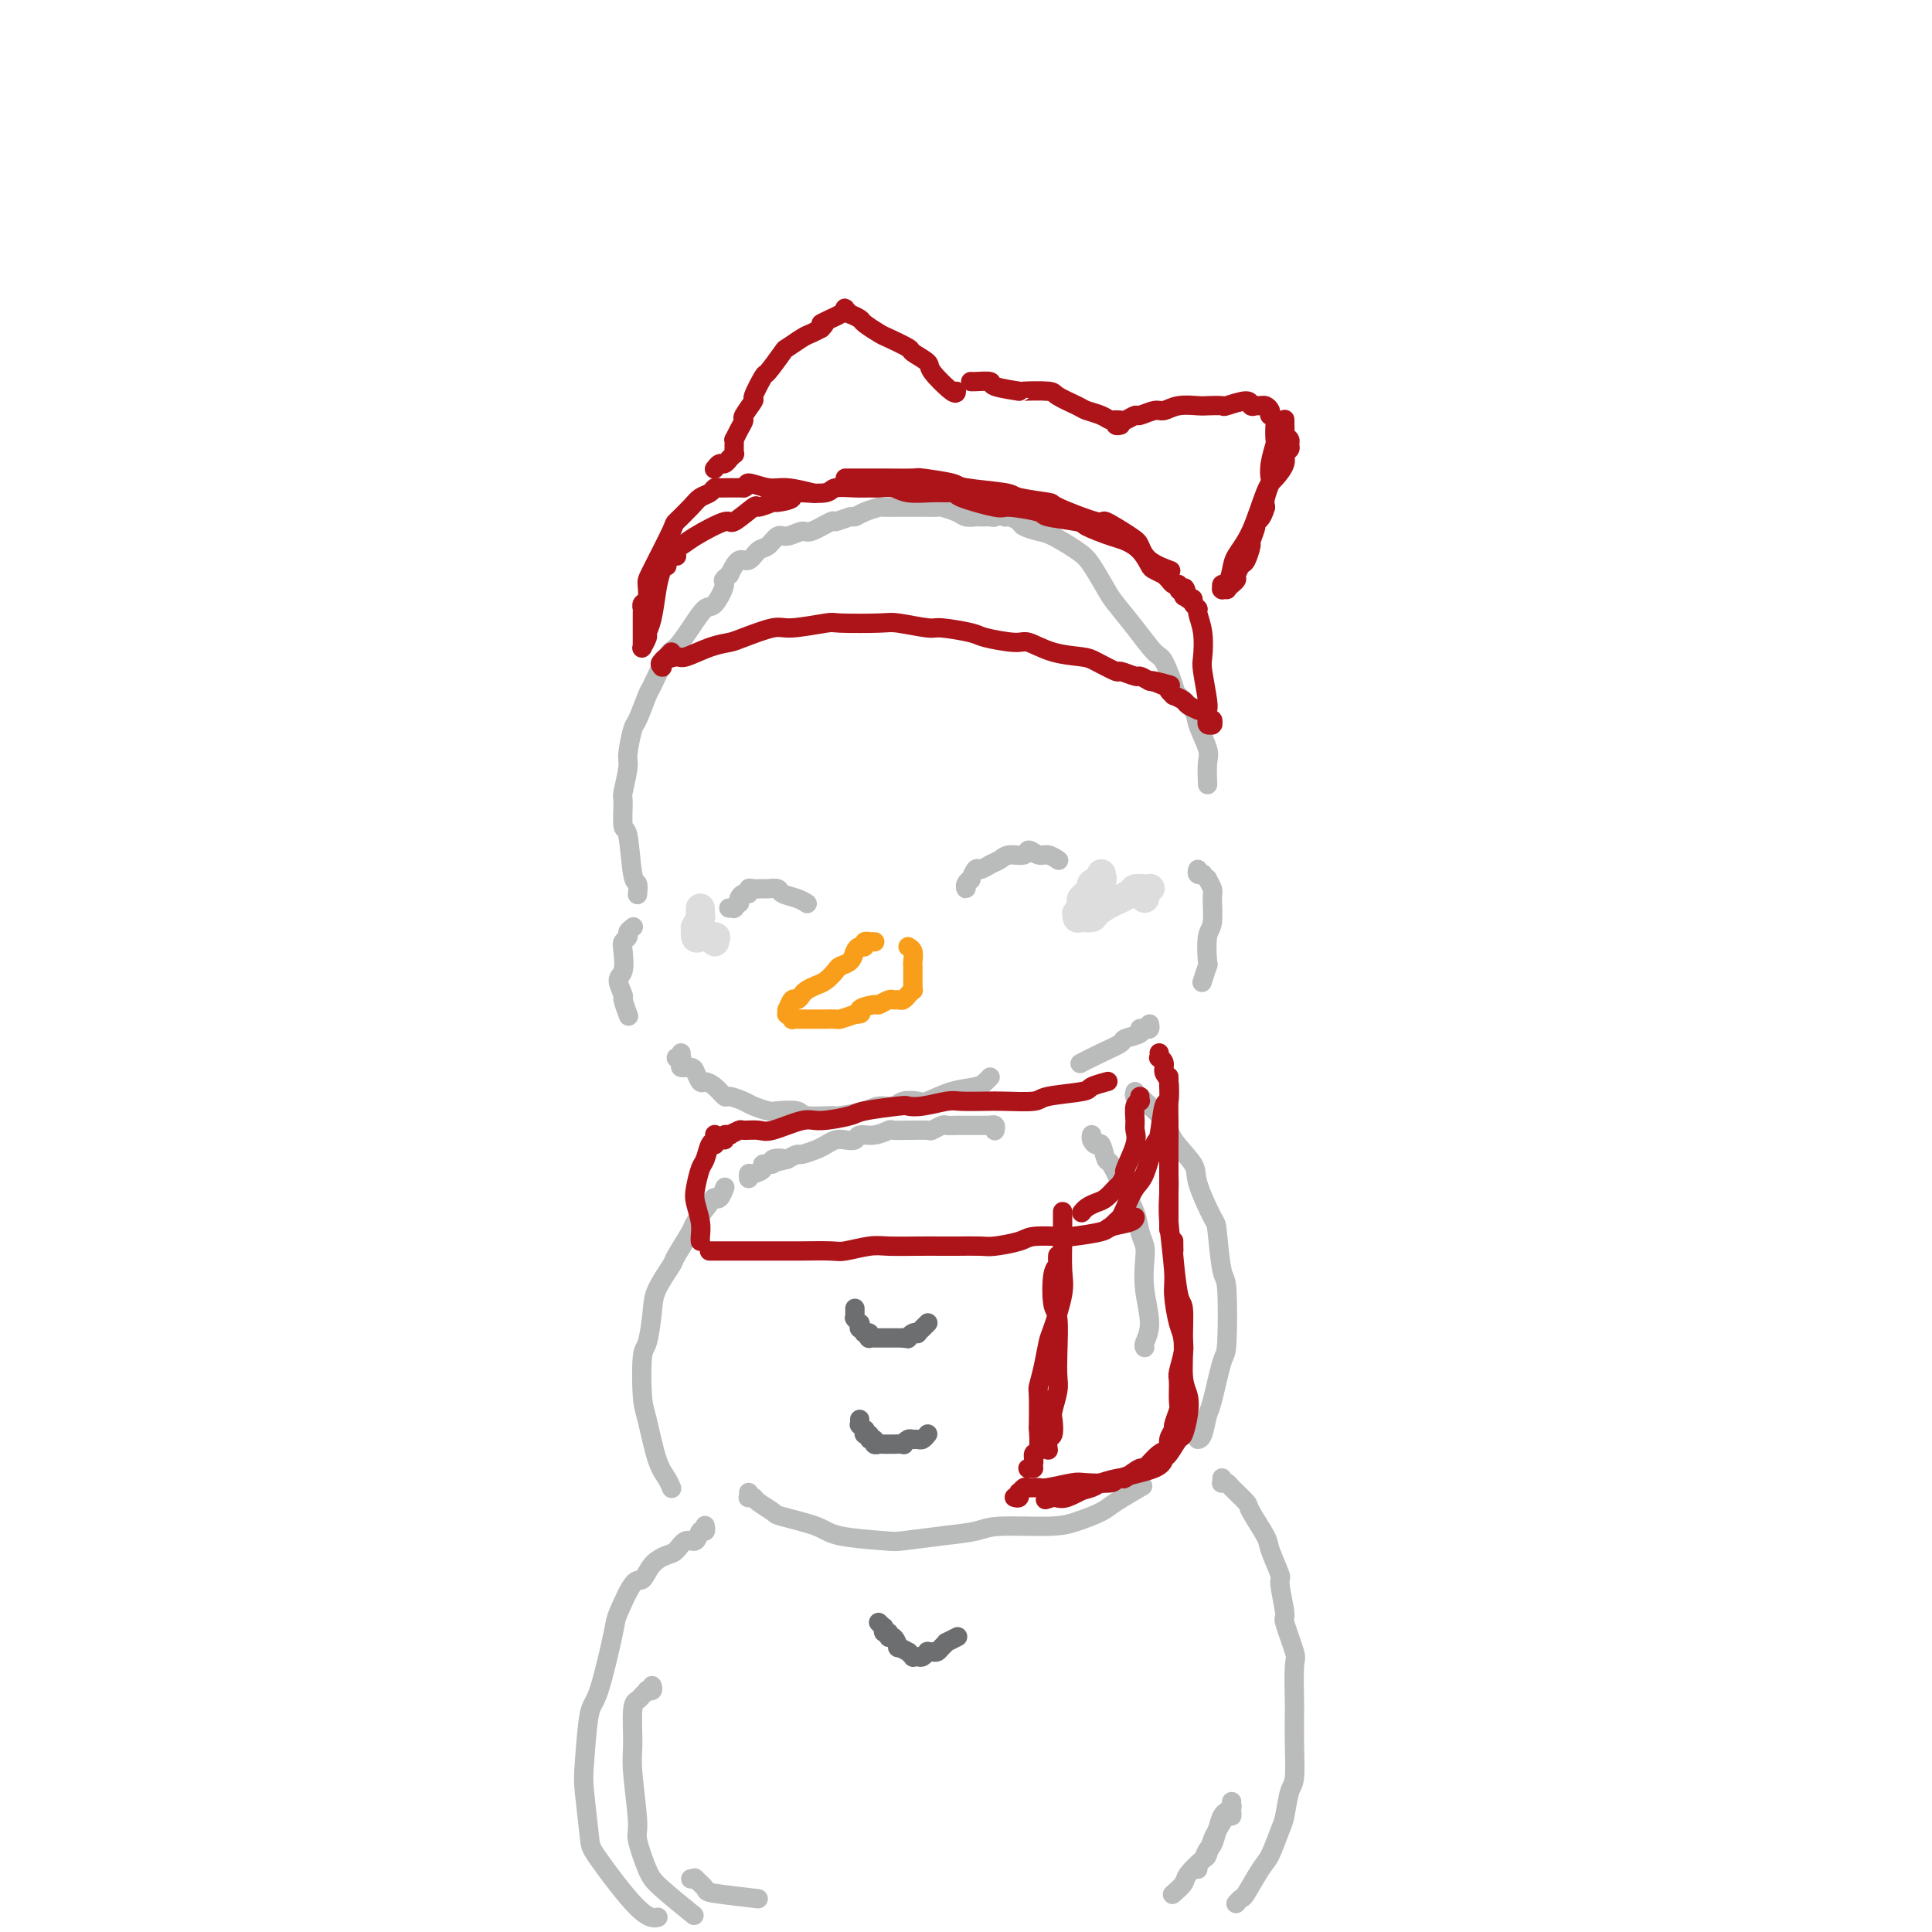 <svg viewBox='0 0 400 400' version='1.1' xmlns='http://www.w3.org/2000/svg' xmlns:xlink='http://www.w3.org/1999/xlink'><g fill='none' stroke='#BABBBB' stroke-width='4' stroke-linecap='round' stroke-linejoin='round'><path d='M206,106c-0.024,-0.113 -0.048,-0.226 0,0c0.048,0.226 0.168,0.793 0,1c-0.168,0.207 -0.626,0.056 -1,0c-0.374,-0.056 -0.665,-0.018 -1,0c-0.335,0.018 -0.714,0.015 -1,0c-0.286,-0.015 -0.480,-0.043 -1,0c-0.520,0.043 -1.366,0.155 -2,0c-0.634,-0.155 -1.057,-0.577 -2,-1c-0.943,-0.423 -2.407,-0.845 -3,-1c-0.593,-0.155 -0.314,-0.042 -1,0c-0.686,0.042 -2.339,0.011 -3,0c-0.661,-0.011 -0.332,-0.004 -1,0c-0.668,0.004 -2.332,0.004 -3,0c-0.668,-0.004 -0.340,-0.011 -1,0c-0.660,0.011 -2.307,0.040 -3,0c-0.693,-0.040 -0.432,-0.150 -1,0c-0.568,0.150 -1.967,0.560 -3,1c-1.033,0.440 -1.702,0.910 -2,1c-0.298,0.090 -0.225,-0.201 -1,0c-0.775,0.201 -2.400,0.895 -3,1c-0.600,0.105 -0.177,-0.380 -1,0c-0.823,0.380 -2.892,1.626 -4,2c-1.108,0.374 -1.255,-0.122 -2,0c-0.745,0.122 -2.086,0.864 -3,1c-0.914,0.136 -1.400,-0.334 -2,0c-0.600,0.334 -1.316,1.471 -2,2c-0.684,0.529 -1.338,0.451 -2,1c-0.662,0.549 -1.332,1.725 -2,2c-0.668,0.275 -1.334,-0.350 -2,0c-0.666,0.350 -1.333,1.675 -2,3'/><path d='M151,119c-1.984,1.451 -0.944,1.079 -1,2c-0.056,0.921 -1.207,3.134 -2,4c-0.793,0.866 -1.228,0.383 -2,1c-0.772,0.617 -1.879,2.332 -3,4c-1.121,1.668 -2.255,3.288 -3,4c-0.745,0.712 -1.102,0.516 -2,2c-0.898,1.484 -2.336,4.650 -3,6c-0.664,1.350 -0.555,0.886 -1,2c-0.445,1.114 -1.444,3.805 -2,5c-0.556,1.195 -0.671,0.893 -1,2c-0.329,1.107 -0.874,3.622 -1,5c-0.126,1.378 0.165,1.619 0,3c-0.165,1.381 -0.788,3.901 -1,5c-0.212,1.099 -0.015,0.776 0,2c0.015,1.224 -0.154,3.996 0,5c0.154,1.004 0.630,0.241 1,2c0.370,1.759 0.635,6.038 1,8c0.365,1.962 0.829,1.605 1,2c0.171,0.395 0.049,1.541 0,2c-0.049,0.459 -0.024,0.229 0,0'/><path d='M131,192c0.121,-0.089 0.242,-0.178 0,0c-0.242,0.178 -0.848,0.622 -1,1c-0.152,0.378 0.151,0.691 0,1c-0.151,0.309 -0.754,0.616 -1,1c-0.246,0.384 -0.133,0.846 0,2c0.133,1.154 0.288,3.000 0,4c-0.288,1.000 -1.019,1.155 -1,2c0.019,0.845 0.789,2.381 1,3c0.211,0.619 -0.135,0.320 0,1c0.135,0.680 0.753,2.337 1,3c0.247,0.663 0.124,0.331 0,0'/><path d='M141,218c0.011,0.424 0.021,0.848 0,1c-0.021,0.152 -0.074,0.030 0,0c0.074,-0.030 0.275,0.030 0,0c-0.275,-0.030 -1.027,-0.150 -1,0c0.027,0.150 0.834,0.570 1,1c0.166,0.430 -0.307,0.871 0,1c0.307,0.129 1.394,-0.055 2,0c0.606,0.055 0.730,0.348 1,1c0.270,0.652 0.686,1.662 1,2c0.314,0.338 0.525,0.002 1,0c0.475,-0.002 1.214,0.328 2,1c0.786,0.672 1.618,1.686 2,2c0.382,0.314 0.312,-0.073 1,0c0.688,0.073 2.132,0.607 3,1c0.868,0.393 1.160,0.645 2,1c0.840,0.355 2.229,0.813 3,1c0.771,0.187 0.924,0.103 2,0c1.076,-0.103 3.075,-0.227 4,0c0.925,0.227 0.774,0.803 2,1c1.226,0.197 3.827,0.015 5,0c1.173,-0.015 0.918,0.136 2,0c1.082,-0.136 3.502,-0.559 5,-1c1.498,-0.441 2.076,-0.901 3,-1c0.924,-0.099 2.195,0.163 3,0c0.805,-0.163 1.143,-0.751 2,-1c0.857,-0.249 2.232,-0.161 3,0c0.768,0.161 0.927,0.393 2,0c1.073,-0.393 3.058,-1.412 5,-2c1.942,-0.588 3.840,-0.745 5,-1c1.160,-0.255 1.582,-0.607 2,-1c0.418,-0.393 0.834,-0.827 1,-1c0.166,-0.173 0.083,-0.087 0,0'/><path d='M208,106c0.015,-0.120 0.030,-0.239 0,0c-0.030,0.239 -0.104,0.838 0,1c0.104,0.162 0.385,-0.113 1,0c0.615,0.113 1.565,0.614 2,1c0.435,0.386 0.356,0.656 1,1c0.644,0.344 2.011,0.760 3,1c0.989,0.240 1.600,0.303 3,1c1.400,0.697 3.588,2.029 5,3c1.412,0.971 2.048,1.581 3,3c0.952,1.419 2.218,3.647 3,5c0.782,1.353 1.078,1.830 2,3c0.922,1.170 2.468,3.033 4,5c1.532,1.967 3.048,4.039 4,5c0.952,0.961 1.339,0.810 2,2c0.661,1.190 1.596,3.719 2,5c0.404,1.281 0.276,1.313 1,2c0.724,0.687 2.299,2.027 3,3c0.701,0.973 0.528,1.578 1,3c0.472,1.422 1.591,3.659 2,5c0.409,1.341 0.110,1.784 0,3c-0.110,1.216 -0.031,3.205 0,4c0.031,0.795 0.016,0.398 0,0'/><path d='M248,180c-0.122,0.413 -0.244,0.827 0,1c0.244,0.173 0.854,0.106 1,0c0.146,-0.106 -0.171,-0.250 0,0c0.171,0.250 0.832,0.893 1,1c0.168,0.107 -0.155,-0.323 0,0c0.155,0.323 0.787,1.397 1,2c0.213,0.603 0.005,0.733 0,2c-0.005,1.267 0.191,3.671 0,5c-0.191,1.329 -0.769,1.583 -1,3c-0.231,1.417 -0.113,3.998 0,5c0.113,1.002 0.223,0.423 0,1c-0.223,0.577 -0.778,2.308 -1,3c-0.222,0.692 -0.111,0.346 0,0'/><path d='M238,212c0.076,0.416 0.153,0.833 0,1c-0.153,0.167 -0.535,0.086 -1,0c-0.465,-0.086 -1.011,-0.175 -1,0c0.011,0.175 0.580,0.615 0,1c-0.580,0.385 -2.310,0.717 -3,1c-0.690,0.283 -0.340,0.519 -1,1c-0.660,0.481 -2.332,1.206 -4,2c-1.668,0.794 -3.334,1.655 -4,2c-0.666,0.345 -0.333,0.172 0,0'/><path d='M151,188c0.030,-0.000 0.061,-0.000 0,0c-0.061,0.000 -0.213,0.001 0,0c0.213,-0.001 0.793,-0.004 1,0c0.207,0.004 0.042,0.016 0,0c-0.042,-0.016 0.041,-0.060 0,0c-0.041,0.060 -0.204,0.222 0,0c0.204,-0.222 0.777,-0.829 1,-1c0.223,-0.171 0.098,0.094 0,0c-0.098,-0.094 -0.168,-0.547 0,-1c0.168,-0.453 0.574,-0.906 1,-1c0.426,-0.094 0.872,0.171 1,0c0.128,-0.171 -0.064,-0.779 0,-1c0.064,-0.221 0.382,-0.056 1,0c0.618,0.056 1.534,0.004 2,0c0.466,-0.004 0.483,0.041 1,0c0.517,-0.041 1.536,-0.169 2,0c0.464,0.169 0.373,0.634 1,1c0.627,0.366 1.972,0.634 3,1c1.028,0.366 1.738,0.829 2,1c0.262,0.171 0.075,0.049 0,0c-0.075,-0.049 -0.037,-0.024 0,0'/><path d='M200,183c0.032,0.501 0.064,1.002 0,1c-0.064,-0.002 -0.225,-0.507 0,-1c0.225,-0.493 0.837,-0.972 1,-1c0.163,-0.028 -0.122,0.396 0,0c0.122,-0.396 0.650,-1.613 1,-2c0.350,-0.387 0.521,0.055 1,0c0.479,-0.055 1.265,-0.608 2,-1c0.735,-0.392 1.418,-0.623 2,-1c0.582,-0.377 1.061,-0.901 2,-1c0.939,-0.099 2.336,0.226 3,0c0.664,-0.226 0.595,-1.002 1,-1c0.405,0.002 1.284,0.784 2,1c0.716,0.216 1.270,-0.134 2,0c0.730,0.134 1.637,0.753 2,1c0.363,0.247 0.181,0.124 0,0'/></g>
<g fill='none' stroke='#F99E1B' stroke-width='4' stroke-linecap='round' stroke-linejoin='round'><path d='M181,195c0.009,0.000 0.017,0.000 0,0c-0.017,-0.000 -0.061,-0.001 0,0c0.061,0.001 0.227,0.004 0,0c-0.227,-0.004 -0.848,-0.016 -1,0c-0.152,0.016 0.166,0.059 0,0c-0.166,-0.059 -0.817,-0.219 -1,0c-0.183,0.219 0.102,0.818 0,1c-0.102,0.182 -0.590,-0.055 -1,0c-0.410,0.055 -0.743,0.400 -1,1c-0.257,0.600 -0.439,1.456 -1,2c-0.561,0.544 -1.502,0.776 -2,1c-0.498,0.224 -0.553,0.441 -1,1c-0.447,0.559 -1.286,1.461 -2,2c-0.714,0.539 -1.304,0.717 -2,1c-0.696,0.283 -1.497,0.672 -2,1c-0.503,0.328 -0.709,0.594 -1,1c-0.291,0.406 -0.666,0.950 -1,1c-0.334,0.050 -0.626,-0.394 -1,0c-0.374,0.394 -0.828,1.626 -1,2c-0.172,0.374 -0.061,-0.110 0,0c0.061,0.110 0.072,0.814 0,1c-0.072,0.186 -0.227,-0.146 0,0c0.227,0.146 0.835,0.771 1,1c0.165,0.229 -0.111,0.061 0,0c0.111,-0.061 0.611,-0.016 1,0c0.389,0.016 0.666,0.004 1,0c0.334,-0.004 0.723,-0.001 1,0c0.277,0.001 0.440,0.001 1,0c0.560,-0.001 1.518,-0.003 2,0c0.482,0.003 0.490,0.011 1,0c0.510,-0.011 1.522,-0.041 2,0c0.478,0.041 0.422,0.155 1,0c0.578,-0.155 1.789,-0.577 3,-1'/><path d='M177,210c2.219,-0.007 0.765,-0.524 1,-1c0.235,-0.476 2.157,-0.913 3,-1c0.843,-0.087 0.607,0.174 1,0c0.393,-0.174 1.415,-0.782 2,-1c0.585,-0.218 0.731,-0.045 1,0c0.269,0.045 0.659,-0.040 1,0c0.341,0.040 0.631,0.203 1,0c0.369,-0.203 0.817,-0.771 1,-1c0.183,-0.229 0.102,-0.118 0,0c-0.102,0.118 -0.223,0.243 0,0c0.223,-0.243 0.792,-0.854 1,-1c0.208,-0.146 0.056,0.172 0,0c-0.056,-0.172 -0.015,-0.834 0,-1c0.015,-0.166 0.004,0.163 0,0c-0.004,-0.163 -0.001,-0.817 0,-1c0.001,-0.183 0.000,0.107 0,0c-0.000,-0.107 0.001,-0.610 0,-1c-0.001,-0.390 -0.004,-0.669 0,-1c0.004,-0.331 0.015,-0.716 0,-1c-0.015,-0.284 -0.056,-0.468 0,-1c0.056,-0.532 0.207,-1.412 0,-2c-0.207,-0.588 -0.774,-0.882 -1,-1c-0.226,-0.118 -0.113,-0.059 0,0'/></g>
<g fill='none' stroke='#DDDDDD' stroke-width='6' stroke-linecap='round' stroke-linejoin='round'><path d='M228,181c0.001,-0.009 0.003,-0.017 0,0c-0.003,0.017 -0.009,0.060 0,0c0.009,-0.060 0.033,-0.225 0,0c-0.033,0.225 -0.122,0.838 0,1c0.122,0.162 0.454,-0.127 0,0c-0.454,0.127 -1.695,0.669 -2,1c-0.305,0.331 0.325,0.452 0,1c-0.325,0.548 -1.604,1.524 -2,2c-0.396,0.476 0.092,0.453 0,1c-0.092,0.547 -0.764,1.664 -1,2c-0.236,0.336 -0.037,-0.108 0,0c0.037,0.108 -0.088,0.769 0,1c0.088,0.231 0.388,0.031 1,0c0.612,-0.031 1.535,0.107 2,0c0.465,-0.107 0.471,-0.460 1,-1c0.529,-0.540 1.581,-1.269 3,-2c1.419,-0.731 3.204,-1.465 4,-2c0.796,-0.535 0.602,-0.873 1,-1c0.398,-0.127 1.389,-0.044 2,0c0.611,0.044 0.843,0.050 1,0c0.157,-0.050 0.238,-0.157 0,0c-0.238,0.157 -0.796,0.578 -1,1c-0.204,0.422 -0.055,0.845 0,1c0.055,0.155 0.015,0.042 0,0c-0.015,-0.042 -0.004,-0.012 0,0c0.004,0.012 0.002,0.006 0,0'/><path d='M145,188c-0.002,0.458 -0.004,0.915 0,1c0.004,0.085 0.015,-0.204 0,0c-0.015,0.204 -0.057,0.899 0,1c0.057,0.101 0.214,-0.393 0,0c-0.214,0.393 -0.799,1.675 -1,2c-0.201,0.325 -0.017,-0.305 0,0c0.017,0.305 -0.131,1.546 0,2c0.131,0.454 0.543,0.122 1,0c0.457,-0.122 0.960,-0.034 1,0c0.040,0.034 -0.381,0.013 0,0c0.381,-0.013 1.566,-0.017 2,0c0.434,0.017 0.116,0.056 0,0c-0.116,-0.056 -0.031,-0.207 0,0c0.031,0.207 0.009,0.774 0,1c-0.009,0.226 -0.004,0.113 0,0'/></g>
<g fill='none' stroke='#BABBBB' stroke-width='4' stroke-linecap='round' stroke-linejoin='round'><path d='M206,234c-0.002,0.008 -0.004,0.016 0,0c0.004,-0.016 0.015,-0.057 0,0c-0.015,0.057 -0.056,0.211 0,0c0.056,-0.211 0.208,-0.789 0,-1c-0.208,-0.211 -0.777,-0.057 -1,0c-0.223,0.057 -0.101,0.015 0,0c0.101,-0.015 0.182,-0.004 0,0c-0.182,0.004 -0.625,0.001 -1,0c-0.375,-0.001 -0.680,-0.000 -1,0c-0.320,0.000 -0.653,0.000 -1,0c-0.347,-0.000 -0.708,-0.001 -1,0c-0.292,0.001 -0.516,0.004 -1,0c-0.484,-0.004 -1.227,-0.015 -2,0c-0.773,0.015 -1.577,0.057 -2,0c-0.423,-0.057 -0.464,-0.211 -1,0c-0.536,0.211 -1.566,0.789 -2,1c-0.434,0.211 -0.272,0.055 -1,0c-0.728,-0.055 -2.347,-0.011 -3,0c-0.653,0.011 -0.340,-0.012 -1,0c-0.660,0.012 -2.295,0.060 -3,0c-0.705,-0.060 -0.482,-0.226 -1,0c-0.518,0.226 -1.777,0.844 -3,1c-1.223,0.156 -2.411,-0.151 -3,0c-0.589,0.151 -0.579,0.761 -1,1c-0.421,0.239 -1.272,0.106 -2,0c-0.728,-0.106 -1.332,-0.187 -2,0c-0.668,0.187 -1.400,0.641 -2,1c-0.600,0.359 -1.068,0.622 -2,1c-0.932,0.378 -2.328,0.871 -3,1c-0.672,0.129 -0.621,-0.106 -1,0c-0.379,0.106 -1.190,0.553 -2,1'/><path d='M163,240c-3.499,0.945 -1.247,0.309 -1,0c0.247,-0.309 -1.509,-0.289 -2,0c-0.491,0.289 0.285,0.847 0,1c-0.285,0.153 -1.632,-0.099 -2,0c-0.368,0.099 0.241,0.549 0,1c-0.241,0.451 -1.333,0.905 -2,1c-0.667,0.095 -0.910,-0.167 -1,0c-0.090,0.167 -0.026,0.762 0,1c0.026,0.238 0.013,0.119 0,0'/><path d='M150,246c0.006,-0.016 0.012,-0.033 0,0c-0.012,0.033 -0.043,0.114 0,0c0.043,-0.114 0.158,-0.423 0,0c-0.158,0.423 -0.589,1.576 -1,2c-0.411,0.424 -0.801,0.117 -1,0c-0.199,-0.117 -0.208,-0.046 -1,1c-0.792,1.046 -2.366,3.066 -3,4c-0.634,0.934 -0.327,0.781 -1,2c-0.673,1.219 -2.327,3.808 -3,5c-0.673,1.192 -0.366,0.985 -1,2c-0.634,1.015 -2.209,3.252 -3,5c-0.791,1.748 -0.798,3.009 -1,5c-0.202,1.991 -0.598,4.714 -1,6c-0.402,1.286 -0.809,1.135 -1,3c-0.191,1.865 -0.167,5.747 0,8c0.167,2.253 0.476,2.877 1,5c0.524,2.123 1.264,5.744 2,8c0.736,2.256 1.467,3.146 2,4c0.533,0.854 0.866,1.673 1,2c0.134,0.327 0.067,0.164 0,0'/><path d='M226,235c0.002,-0.005 0.003,-0.011 0,0c-0.003,0.011 -0.012,0.038 0,0c0.012,-0.038 0.045,-0.143 0,0c-0.045,0.143 -0.168,0.532 0,1c0.168,0.468 0.626,1.015 1,1c0.374,-0.015 0.662,-0.592 1,0c0.338,0.592 0.724,2.352 1,3c0.276,0.648 0.441,0.182 1,1c0.559,0.818 1.512,2.918 2,4c0.488,1.082 0.509,1.144 1,2c0.491,0.856 1.451,2.505 2,4c0.549,1.495 0.688,2.836 1,4c0.312,1.164 0.798,2.150 1,3c0.202,0.850 0.121,1.562 0,3c-0.121,1.438 -0.281,3.601 0,6c0.281,2.399 1.003,5.035 1,7c-0.003,1.965 -0.732,3.260 -1,4c-0.268,0.740 -0.077,0.926 0,1c0.077,0.074 0.038,0.037 0,0'/><path d='M155,309c0.029,0.419 0.057,0.837 0,1c-0.057,0.163 -0.200,0.070 0,0c0.200,-0.070 0.743,-0.118 1,0c0.257,0.118 0.229,0.402 1,1c0.771,0.598 2.339,1.509 3,2c0.661,0.491 0.413,0.563 2,1c1.587,0.437 5.009,1.238 7,2c1.991,0.762 2.550,1.483 5,2c2.450,0.517 6.792,0.828 9,1c2.208,0.172 2.281,0.204 4,0c1.719,-0.204 5.084,-0.645 8,-1c2.916,-0.355 5.383,-0.623 7,-1c1.617,-0.377 2.383,-0.862 5,-1c2.617,-0.138 7.084,0.071 10,0c2.916,-0.071 4.281,-0.422 6,-1c1.719,-0.578 3.791,-1.382 5,-2c1.209,-0.618 1.556,-1.051 3,-2c1.444,-0.949 3.984,-2.414 5,-3c1.016,-0.586 0.508,-0.293 0,0'/><path d='M235,226c-0.113,0.427 -0.227,0.853 0,1c0.227,0.147 0.794,0.014 1,0c0.206,-0.014 0.052,0.092 1,1c0.948,0.908 2.996,2.619 4,4c1.004,1.381 0.962,2.433 2,4c1.038,1.567 3.157,3.650 4,5c0.843,1.350 0.412,1.966 1,4c0.588,2.034 2.197,5.484 3,7c0.803,1.516 0.802,1.096 1,3c0.198,1.904 0.596,6.132 1,8c0.404,1.868 0.813,1.376 1,4c0.187,2.624 0.153,8.363 0,11c-0.153,2.637 -0.423,2.171 -1,4c-0.577,1.829 -1.461,5.954 -2,8c-0.539,2.046 -0.732,2.012 -1,3c-0.268,0.988 -0.611,2.997 -1,4c-0.389,1.003 -0.826,1.001 -1,1c-0.174,-0.001 -0.087,-0.000 0,0'/><path d='M146,316c-0.026,-0.131 -0.051,-0.261 0,0c0.051,0.261 0.179,0.914 0,1c-0.179,0.086 -0.666,-0.395 -1,0c-0.334,0.395 -0.516,1.665 -1,2c-0.484,0.335 -1.271,-0.266 -2,0c-0.729,0.266 -1.401,1.400 -2,2c-0.599,0.600 -1.124,0.666 -2,1c-0.876,0.334 -2.103,0.937 -3,2c-0.897,1.063 -1.465,2.587 -2,3c-0.535,0.413 -1.036,-0.283 -2,1c-0.964,1.283 -2.391,4.546 -3,6c-0.609,1.454 -0.399,1.100 -1,4c-0.601,2.900 -2.014,9.053 -3,12c-0.986,2.947 -1.546,2.686 -2,5c-0.454,2.314 -0.803,7.202 -1,10c-0.197,2.798 -0.241,3.506 0,6c0.241,2.494 0.769,6.773 1,9c0.231,2.227 0.165,2.401 2,5c1.835,2.599 5.571,7.623 8,10c2.429,2.377 3.551,2.108 4,2c0.449,-0.108 0.224,-0.054 0,0'/><path d='M253,306c0.029,0.421 0.057,0.841 0,1c-0.057,0.159 -0.200,0.056 0,0c0.200,-0.056 0.744,-0.064 1,0c0.256,0.064 0.224,0.202 1,1c0.776,0.798 2.359,2.257 3,3c0.641,0.743 0.338,0.771 1,2c0.662,1.229 2.287,3.658 3,5c0.713,1.342 0.515,1.597 1,3c0.485,1.403 1.654,3.952 2,5c0.346,1.048 -0.132,0.593 0,2c0.132,1.407 0.872,4.675 1,6c0.128,1.325 -0.358,0.708 0,2c0.358,1.292 1.560,4.492 2,6c0.440,1.508 0.119,1.325 0,3c-0.119,1.675 -0.035,5.208 0,7c0.035,1.792 0.020,1.842 0,3c-0.020,1.158 -0.046,3.423 0,6c0.046,2.577 0.164,5.464 0,7c-0.164,1.536 -0.609,1.721 -1,3c-0.391,1.279 -0.728,3.653 -1,5c-0.272,1.347 -0.478,1.666 -1,3c-0.522,1.334 -1.359,3.682 -2,5c-0.641,1.318 -1.086,1.607 -2,3c-0.914,1.393 -2.296,3.889 -3,5c-0.704,1.111 -0.728,0.838 -1,1c-0.272,0.162 -0.792,0.761 -1,1c-0.208,0.239 -0.104,0.120 0,0'/></g>
<g fill='none' stroke='#AD1419' stroke-width='4' stroke-linecap='round' stroke-linejoin='round'><path d='M150,235c0.029,0.536 0.058,1.073 0,1c-0.058,-0.073 -0.205,-0.755 0,-1c0.205,-0.245 0.760,-0.051 1,0c0.240,0.051 0.165,-0.039 0,0c-0.165,0.039 -0.420,0.209 0,0c0.420,-0.209 1.516,-0.796 2,-1c0.484,-0.204 0.356,-0.026 1,0c0.644,0.026 2.061,-0.101 3,0c0.939,0.101 1.401,0.431 3,0c1.599,-0.431 4.334,-1.622 6,-2c1.666,-0.378 2.263,0.056 4,0c1.737,-0.056 4.616,-0.602 6,-1c1.384,-0.398 1.274,-0.646 3,-1c1.726,-0.354 5.289,-0.813 7,-1c1.711,-0.187 1.571,-0.103 2,0c0.429,0.103 1.427,0.223 3,0c1.573,-0.223 3.721,-0.791 5,-1c1.279,-0.209 1.688,-0.059 3,0c1.312,0.059 3.525,0.027 5,0c1.475,-0.027 2.210,-0.048 4,0c1.790,0.048 4.634,0.167 6,0c1.366,-0.167 1.253,-0.619 3,-1c1.747,-0.381 5.355,-0.690 7,-1c1.645,-0.310 1.328,-0.622 2,-1c0.672,-0.378 2.335,-0.822 3,-1c0.665,-0.178 0.333,-0.089 0,0'/><path d='M148,237c-0.000,-0.310 -0.000,-0.620 0,-1c0.000,-0.380 0.001,-0.830 0,-1c-0.001,-0.170 -0.003,-0.058 0,0c0.003,0.058 0.012,0.064 0,0c-0.012,-0.064 -0.045,-0.199 0,0c0.045,0.199 0.166,0.732 0,1c-0.166,0.268 -0.620,0.272 -1,1c-0.380,0.728 -0.687,2.179 -1,3c-0.313,0.821 -0.634,1.011 -1,2c-0.366,0.989 -0.778,2.776 -1,4c-0.222,1.224 -0.256,1.883 0,3c0.256,1.117 0.801,2.691 1,4c0.199,1.309 0.054,2.352 0,3c-0.054,0.648 -0.015,0.899 0,1c0.015,0.101 0.008,0.050 0,0'/><path d='M147,259c0.035,-0.000 0.070,-0.000 0,0c-0.070,0.000 -0.245,0.000 0,0c0.245,-0.000 0.909,-0.000 1,0c0.091,0.000 -0.391,0.000 0,0c0.391,-0.000 1.656,-0.000 2,0c0.344,0.000 -0.231,0.000 1,0c1.231,-0.000 4.270,-0.000 6,0c1.730,0.000 2.151,0.001 3,0c0.849,-0.001 2.124,-0.004 3,0c0.876,0.004 1.351,0.015 3,0c1.649,-0.015 4.470,-0.057 6,0c1.530,0.057 1.768,0.211 3,0c1.232,-0.211 3.457,-0.789 5,-1c1.543,-0.211 2.402,-0.057 4,0c1.598,0.057 3.934,0.016 6,0c2.066,-0.016 3.863,-0.007 5,0c1.137,0.007 1.614,0.012 3,0c1.386,-0.012 3.681,-0.042 5,0c1.319,0.042 1.662,0.156 3,0c1.338,-0.156 3.673,-0.581 5,-1c1.327,-0.419 1.648,-0.833 3,-1c1.352,-0.167 3.735,-0.086 5,0c1.265,0.086 1.411,0.177 3,0c1.589,-0.177 4.622,-0.622 6,-1c1.378,-0.378 1.101,-0.689 2,-1c0.899,-0.311 2.973,-0.622 4,-1c1.027,-0.378 1.008,-0.822 1,-1c-0.008,-0.178 -0.004,-0.089 0,0'/><path d='M240,218c0.033,0.439 0.065,0.878 0,1c-0.065,0.122 -0.228,-0.074 0,0c0.228,0.074 0.846,0.418 1,1c0.154,0.582 -0.155,1.403 0,2c0.155,0.597 0.774,0.972 1,2c0.226,1.028 0.061,2.709 0,4c-0.061,1.291 -0.016,2.191 0,4c0.016,1.809 0.004,4.528 0,6c-0.004,1.472 -0.001,1.698 0,3c0.001,1.302 0.000,3.679 0,5c-0.000,1.321 -0.000,1.586 0,3c0.000,1.414 0.000,3.975 0,5c-0.000,1.025 -0.000,0.512 0,0'/><path d='M219,261c0.001,-0.429 0.001,-0.858 0,-1c-0.001,-0.142 -0.004,0.002 0,0c0.004,-0.002 0.014,-0.151 0,0c-0.014,0.151 -0.053,0.602 0,1c0.053,0.398 0.196,0.741 0,1c-0.196,0.259 -0.732,0.432 -1,2c-0.268,1.568 -0.267,4.529 0,6c0.267,1.471 0.800,1.452 1,3c0.200,1.548 0.067,4.664 0,7c-0.067,2.336 -0.070,3.891 0,5c0.070,1.109 0.211,1.773 0,3c-0.211,1.227 -0.775,3.016 -1,4c-0.225,0.984 -0.113,1.164 0,2c0.113,0.836 0.226,2.327 0,3c-0.226,0.673 -0.792,0.527 -1,1c-0.208,0.473 -0.060,1.564 0,2c0.060,0.436 0.030,0.218 0,0'/><path d='M210,310c0.416,0.121 0.831,0.243 1,0c0.169,-0.243 0.090,-0.850 0,-1c-0.090,-0.150 -0.193,0.157 0,0c0.193,-0.157 0.682,-0.778 1,-1c0.318,-0.222 0.466,-0.046 1,0c0.534,0.046 1.454,-0.040 2,0c0.546,0.040 0.718,0.205 2,0c1.282,-0.205 3.675,-0.778 5,-1c1.325,-0.222 1.584,-0.091 3,0c1.416,0.091 3.989,0.143 5,0c1.011,-0.143 0.460,-0.480 2,-1c1.540,-0.520 5.172,-1.222 7,-2c1.828,-0.778 1.852,-1.632 2,-2c0.148,-0.368 0.419,-0.251 1,-1c0.581,-0.749 1.472,-2.363 2,-3c0.528,-0.637 0.692,-0.296 1,-1c0.308,-0.704 0.759,-2.454 1,-4c0.241,-1.546 0.271,-2.889 0,-4c-0.271,-1.111 -0.842,-1.989 -1,-4c-0.158,-2.011 0.097,-5.156 0,-7c-0.097,-1.844 -0.548,-2.386 -1,-4c-0.452,-1.614 -0.906,-4.300 -1,-6c-0.094,-1.700 0.171,-2.414 0,-5c-0.171,-2.586 -0.778,-7.044 -1,-10c-0.222,-2.956 -0.060,-4.411 0,-6c0.060,-1.589 0.017,-3.311 0,-4c-0.017,-0.689 -0.009,-0.344 0,0'/><path d='M236,227c0.008,0.420 0.016,0.840 0,1c-0.016,0.160 -0.058,0.059 0,0c0.058,-0.059 0.214,-0.076 0,0c-0.214,0.076 -0.797,0.245 -1,1c-0.203,0.755 -0.025,2.095 0,3c0.025,0.905 -0.102,1.374 0,2c0.102,0.626 0.431,1.410 0,3c-0.431,1.590 -1.624,3.988 -2,5c-0.376,1.012 0.065,0.638 0,1c-0.065,0.362 -0.637,1.459 -1,2c-0.363,0.541 -0.518,0.527 -1,1c-0.482,0.473 -1.292,1.433 -2,2c-0.708,0.567 -1.314,0.740 -2,1c-0.686,0.260 -1.452,0.606 -2,1c-0.548,0.394 -0.878,0.837 -1,1c-0.122,0.163 -0.035,0.047 0,0c0.035,-0.047 0.017,-0.023 0,0'/><path d='M242,223c0.000,-0.076 0.001,-0.152 0,0c-0.001,0.152 -0.003,0.532 0,1c0.003,0.468 0.012,1.023 0,1c-0.012,-0.023 -0.044,-0.625 0,0c0.044,0.625 0.163,2.475 0,3c-0.163,0.525 -0.610,-0.276 -1,1c-0.390,1.276 -0.724,4.628 -1,6c-0.276,1.372 -0.494,0.763 -1,2c-0.506,1.237 -1.301,4.320 -2,6c-0.699,1.680 -1.301,1.956 -2,3c-0.699,1.044 -1.494,2.854 -2,4c-0.506,1.146 -0.724,1.628 -1,2c-0.276,0.372 -0.610,0.636 -1,1c-0.390,0.364 -0.837,0.830 -1,1c-0.163,0.170 -0.044,0.046 0,0c0.044,-0.046 0.013,-0.013 0,0c-0.013,0.013 -0.006,0.007 0,0'/><path d='M243,257c0.002,-0.075 0.003,-0.149 0,0c-0.003,0.149 -0.011,0.522 0,1c0.011,0.478 0.041,1.063 0,1c-0.041,-0.063 -0.154,-0.773 0,1c0.154,1.773 0.573,6.030 1,8c0.427,1.970 0.861,1.652 1,3c0.139,1.348 -0.015,4.361 0,6c0.015,1.639 0.201,1.904 0,3c-0.201,1.096 -0.790,3.022 -1,4c-0.210,0.978 -0.041,1.007 0,2c0.041,0.993 -0.046,2.951 0,4c0.046,1.049 0.224,1.188 0,2c-0.224,0.812 -0.849,2.295 -1,3c-0.151,0.705 0.173,0.632 0,1c-0.173,0.368 -0.842,1.179 -1,2c-0.158,0.821 0.195,1.653 0,2c-0.195,0.347 -0.938,0.207 -2,1c-1.062,0.793 -2.442,2.517 -3,3c-0.558,0.483 -0.293,-0.274 -1,0c-0.707,0.274 -2.386,1.580 -3,2c-0.614,0.420 -0.162,-0.046 -1,0c-0.838,0.046 -2.964,0.605 -4,1c-1.036,0.395 -0.980,0.628 -2,1c-1.020,0.372 -3.114,0.884 -4,1c-0.886,0.116 -0.563,-0.165 -1,0c-0.437,0.165 -1.634,0.776 -2,1c-0.366,0.224 0.098,0.060 0,0c-0.098,-0.060 -0.758,-0.016 -1,0c-0.242,0.016 -0.065,0.004 0,0c0.065,-0.004 0.019,-0.001 0,0c-0.019,0.001 -0.009,0.001 0,0'/><path d='M218,310c-2.985,0.937 -0.946,0.279 0,0c0.946,-0.279 0.800,-0.178 1,0c0.200,0.178 0.746,0.432 2,0c1.254,-0.432 3.215,-1.552 4,-2c0.785,-0.448 0.392,-0.224 0,0'/><path d='M220,251c0.000,-0.136 0.000,-0.273 0,0c-0.000,0.273 -0.001,0.954 0,1c0.001,0.046 0.002,-0.543 0,0c-0.002,0.543 -0.007,2.219 0,3c0.007,0.781 0.027,0.668 0,2c-0.027,1.332 -0.101,4.109 0,6c0.101,1.891 0.377,2.896 0,5c-0.377,2.104 -1.407,5.308 -2,7c-0.593,1.692 -0.747,1.874 -1,3c-0.253,1.126 -0.604,3.198 -1,5c-0.396,1.802 -0.837,3.335 -1,4c-0.163,0.665 -0.048,0.464 0,2c0.048,1.536 0.028,4.810 0,6c-0.028,1.190 -0.064,0.294 0,1c0.064,0.706 0.226,3.012 0,4c-0.226,0.988 -0.842,0.657 -1,1c-0.158,0.343 0.140,1.360 0,2c-0.140,0.640 -0.718,0.904 -1,1c-0.282,0.096 -0.268,0.026 0,0c0.268,-0.026 0.791,-0.007 1,0c0.209,0.007 0.105,0.004 0,0'/><path d='M139,135c-0.311,0.338 -0.622,0.676 -1,1c-0.378,0.324 -0.823,0.632 -1,1c-0.177,0.368 -0.086,0.794 0,1c0.086,0.206 0.168,0.192 0,0c-0.168,-0.192 -0.585,-0.563 0,-1c0.585,-0.437 2.173,-0.942 3,-1c0.827,-0.058 0.893,0.330 2,0c1.107,-0.330 3.254,-1.380 5,-2c1.746,-0.620 3.092,-0.811 4,-1c0.908,-0.189 1.378,-0.376 3,-1c1.622,-0.624 4.396,-1.683 6,-2c1.604,-0.317 2.039,0.110 4,0c1.961,-0.110 5.446,-0.758 7,-1c1.554,-0.242 1.175,-0.080 3,0c1.825,0.080 5.855,0.077 8,0c2.145,-0.077 2.405,-0.228 4,0c1.595,0.228 4.525,0.836 6,1c1.475,0.164 1.495,-0.115 3,0c1.505,0.115 4.493,0.626 6,1c1.507,0.374 1.531,0.611 3,1c1.469,0.389 4.383,0.929 6,1c1.617,0.071 1.937,-0.327 3,0c1.063,0.327 2.871,1.379 5,2c2.129,0.621 4.581,0.811 6,1c1.419,0.189 1.804,0.375 3,1c1.196,0.625 3.202,1.687 4,2c0.798,0.313 0.389,-0.122 1,0c0.611,0.122 2.241,0.802 3,1c0.759,0.198 0.645,-0.086 1,0c0.355,0.086 1.177,0.543 2,1'/><path d='M238,141c8.161,1.807 2.563,0.326 1,0c-1.563,-0.326 0.909,0.504 2,1c1.091,0.496 0.802,0.657 1,1c0.198,0.343 0.884,0.866 1,1c0.116,0.134 -0.339,-0.123 0,0c0.339,0.123 1.472,0.624 2,1c0.528,0.376 0.452,0.627 1,1c0.548,0.373 1.720,0.870 2,1c0.280,0.130 -0.331,-0.105 0,0c0.331,0.105 1.605,0.550 2,1c0.395,0.450 -0.089,0.905 0,1c0.089,0.095 0.752,-0.170 1,0c0.248,0.170 0.080,0.773 0,1c-0.080,0.227 -0.074,0.076 0,0c0.074,-0.076 0.216,-0.077 0,0c-0.216,0.077 -0.790,0.232 -1,0c-0.210,-0.232 -0.057,-0.850 0,-1c0.057,-0.150 0.016,0.168 0,0c-0.016,-0.168 -0.008,-0.822 0,-1c0.008,-0.178 0.016,0.121 0,0c-0.016,-0.121 -0.056,-0.660 0,-1c0.056,-0.340 0.207,-0.480 0,-2c-0.207,-1.520 -0.772,-4.421 -1,-6c-0.228,-1.579 -0.118,-1.837 0,-3c0.118,-1.163 0.242,-3.229 0,-5c-0.242,-1.771 -0.852,-3.245 -1,-4c-0.148,-0.755 0.167,-0.790 0,-1c-0.167,-0.210 -0.814,-0.595 -1,-1c-0.186,-0.405 0.090,-0.830 0,-1c-0.090,-0.170 -0.545,-0.085 -1,0'/><path d='M246,124c-0.863,-3.951 -1.019,-1.828 -1,-1c0.019,0.828 0.213,0.363 0,0c-0.213,-0.363 -0.832,-0.623 -1,-1c-0.168,-0.377 0.114,-0.871 0,-1c-0.114,-0.129 -0.626,0.105 -1,0c-0.374,-0.105 -0.610,-0.551 -1,-1c-0.390,-0.449 -0.932,-0.900 -1,-1c-0.068,-0.100 0.340,0.152 0,0c-0.340,-0.152 -1.428,-0.708 -2,-1c-0.572,-0.292 -0.627,-0.320 -1,-1c-0.373,-0.680 -1.065,-2.014 -2,-3c-0.935,-0.986 -2.115,-1.626 -3,-2c-0.885,-0.374 -1.475,-0.481 -3,-1c-1.525,-0.519 -3.985,-1.450 -5,-2c-1.015,-0.550 -0.584,-0.720 -2,-1c-1.416,-0.280 -4.678,-0.670 -6,-1c-1.322,-0.330 -0.703,-0.600 -2,-1c-1.297,-0.400 -4.511,-0.930 -6,-1c-1.489,-0.070 -1.253,0.321 -3,0c-1.747,-0.321 -5.476,-1.353 -7,-2c-1.524,-0.647 -0.844,-0.909 -1,-1c-0.156,-0.091 -1.148,-0.010 -2,0c-0.852,0.010 -1.565,-0.050 -3,0c-1.435,0.050 -3.593,0.210 -5,0c-1.407,-0.210 -2.062,-0.789 -3,-1c-0.938,-0.211 -2.160,-0.053 -3,0c-0.840,0.053 -1.297,0.000 -2,0c-0.703,-0.000 -1.652,0.051 -3,0c-1.348,-0.051 -3.094,-0.206 -4,0c-0.906,0.206 -0.973,0.773 -2,1c-1.027,0.227 -3.013,0.113 -5,0'/><path d='M166,102c-4.915,0.160 -2.203,0.562 -2,1c0.203,0.438 -2.104,0.914 -3,1c-0.896,0.086 -0.382,-0.218 -1,0c-0.618,0.218 -2.368,0.958 -3,1c-0.632,0.042 -0.146,-0.613 -1,0c-0.854,0.613 -3.049,2.496 -4,3c-0.951,0.504 -0.657,-0.369 -2,0c-1.343,0.369 -4.321,1.980 -6,3c-1.679,1.020 -2.058,1.449 -3,2c-0.942,0.551 -2.446,1.225 -3,2c-0.554,0.775 -0.158,1.650 0,2c0.158,0.350 0.079,0.175 0,0'/><path d='M140,115c0.081,0.110 0.162,0.220 0,0c-0.162,-0.220 -0.568,-0.771 -1,-1c-0.432,-0.229 -0.889,-0.136 -1,0c-0.111,0.136 0.124,0.317 0,1c-0.124,0.683 -0.607,1.869 -1,3c-0.393,1.131 -0.698,2.205 -1,4c-0.302,1.795 -0.603,4.309 -1,6c-0.397,1.691 -0.891,2.559 -1,3c-0.109,0.441 0.167,0.455 0,1c-0.167,0.545 -0.777,1.620 -1,2c-0.223,0.380 -0.060,0.063 0,0c0.060,-0.063 0.016,0.126 0,0c-0.016,-0.126 -0.004,-0.569 0,-1c0.004,-0.431 0.000,-0.851 0,-1c-0.000,-0.149 0.004,-0.027 0,-1c-0.004,-0.973 -0.015,-3.042 0,-4c0.015,-0.958 0.056,-0.807 0,-1c-0.056,-0.193 -0.211,-0.732 0,-1c0.211,-0.268 0.786,-0.265 1,-1c0.214,-0.735 0.067,-2.206 0,-3c-0.067,-0.794 -0.055,-0.909 1,-3c1.055,-2.091 3.151,-6.157 4,-8c0.849,-1.843 0.451,-1.464 1,-2c0.549,-0.536 2.045,-1.986 3,-3c0.955,-1.014 1.370,-1.592 2,-2c0.630,-0.408 1.477,-0.645 2,-1c0.523,-0.355 0.723,-0.827 1,-1c0.277,-0.173 0.631,-0.046 1,0c0.369,0.046 0.753,0.012 1,0c0.247,-0.012 0.356,-0.004 1,0c0.644,0.004 1.822,0.002 3,0'/><path d='M154,101c0.956,-0.291 0.344,-1.020 1,-1c0.656,0.020 2.578,0.789 4,1c1.422,0.211 2.344,-0.135 4,0c1.656,0.135 4.044,0.753 5,1c0.956,0.247 0.478,0.124 0,0'/><path d='M175,99c0.013,-0.000 0.026,-0.001 1,0c0.974,0.001 2.910,0.003 4,0c1.090,-0.003 1.336,-0.012 3,0c1.664,0.012 4.748,0.045 6,0c1.252,-0.045 0.673,-0.167 2,0c1.327,0.167 4.560,0.623 6,1c1.440,0.377 1.086,0.676 3,1c1.914,0.324 6.098,0.673 8,1c1.902,0.327 1.524,0.631 3,1c1.476,0.369 4.805,0.802 6,1c1.195,0.198 0.256,0.159 2,1c1.744,0.841 6.169,2.560 8,3c1.831,0.440 1.066,-0.400 2,0c0.934,0.400 3.567,2.041 5,3c1.433,0.959 1.666,1.238 2,2c0.334,0.762 0.770,2.008 2,3c1.230,0.992 3.254,1.728 4,2c0.746,0.272 0.213,0.078 0,0c-0.213,-0.078 -0.107,-0.039 0,0'/><path d='M148,97c0.000,-0.000 0.000,-0.000 0,0c-0.000,0.000 -0.001,0.001 0,0c0.001,-0.001 0.003,-0.004 0,0c-0.003,0.004 -0.012,0.016 0,0c0.012,-0.016 0.046,-0.061 0,0c-0.046,0.061 -0.171,0.228 0,0c0.171,-0.228 0.638,-0.850 1,-1c0.362,-0.150 0.619,0.171 1,0c0.381,-0.171 0.887,-0.835 1,-1c0.113,-0.165 -0.166,0.167 0,0c0.166,-0.167 0.776,-0.833 1,-1c0.224,-0.167 0.060,0.167 0,0c-0.060,-0.167 -0.016,-0.833 0,-1c0.016,-0.167 0.004,0.167 0,0c-0.004,-0.167 0.002,-0.835 0,-1c-0.002,-0.165 -0.010,0.173 0,0c0.010,-0.173 0.039,-0.856 0,-1c-0.039,-0.144 -0.146,0.251 0,0c0.146,-0.251 0.545,-1.149 1,-2c0.455,-0.851 0.966,-1.655 1,-2c0.034,-0.345 -0.411,-0.232 0,-1c0.411,-0.768 1.676,-2.416 2,-3c0.324,-0.584 -0.294,-0.102 0,-1c0.294,-0.898 1.500,-3.176 2,-4c0.500,-0.824 0.294,-0.196 1,-1c0.706,-0.804 2.325,-3.041 3,-4c0.675,-0.959 0.408,-0.638 1,-1c0.592,-0.362 2.044,-1.405 3,-2c0.956,-0.595 1.416,-0.741 2,-1c0.584,-0.259 1.292,-0.629 2,-1'/><path d='M170,68c1.728,-1.710 0.047,-0.983 0,-1c-0.047,-0.017 1.542,-0.776 2,-1c0.458,-0.224 -0.213,0.088 0,0c0.213,-0.088 1.309,-0.574 2,-1c0.691,-0.426 0.977,-0.790 1,-1c0.023,-0.210 -0.217,-0.265 0,0c0.217,0.265 0.892,0.848 1,1c0.108,0.152 -0.349,-0.129 0,0c0.349,0.129 1.506,0.669 2,1c0.494,0.331 0.325,0.455 1,1c0.675,0.545 2.192,1.512 3,2c0.808,0.488 0.906,0.499 2,1c1.094,0.501 3.183,1.494 4,2c0.817,0.506 0.363,0.524 1,1c0.637,0.476 2.367,1.409 3,2c0.633,0.591 0.170,0.839 1,2c0.830,1.161 2.954,3.236 4,4c1.046,0.764 1.013,0.218 1,0c-0.013,-0.218 -0.007,-0.109 0,0'/><path d='M201,79c-0.019,-0.006 -0.039,-0.012 0,0c0.039,0.012 0.135,0.042 1,0c0.865,-0.042 2.498,-0.155 3,0c0.502,0.155 -0.128,0.579 1,1c1.128,0.421 4.015,0.837 5,1c0.985,0.163 0.069,0.071 1,0c0.931,-0.071 3.709,-0.121 5,0c1.291,0.121 1.095,0.415 2,1c0.905,0.585 2.912,1.462 4,2c1.088,0.538 1.257,0.736 2,1c0.743,0.264 2.059,0.592 3,1c0.941,0.408 1.506,0.894 2,1c0.494,0.106 0.916,-0.167 1,0c0.084,0.167 -0.170,0.776 0,1c0.170,0.224 0.763,0.064 1,0c0.237,-0.064 0.119,-0.032 0,0'/><path d='M231,87c0.026,-0.002 0.053,-0.005 0,0c-0.053,0.005 -0.185,0.016 0,0c0.185,-0.016 0.686,-0.061 1,0c0.314,0.061 0.440,0.228 1,0c0.560,-0.228 1.555,-0.849 2,-1c0.445,-0.151 0.340,0.170 1,0c0.660,-0.170 2.087,-0.830 3,-1c0.913,-0.170 1.314,0.150 2,0c0.686,-0.150 1.658,-0.771 3,-1c1.342,-0.229 3.053,-0.066 4,0c0.947,0.066 1.129,0.036 2,0c0.871,-0.036 2.433,-0.076 3,0c0.567,0.076 0.141,0.269 1,0c0.859,-0.269 3.003,-1.001 4,-1c0.997,0.001 0.845,0.735 1,1c0.155,0.265 0.616,0.061 1,0c0.384,-0.061 0.690,0.021 1,0c0.310,-0.021 0.623,-0.146 1,0c0.377,0.146 0.819,0.562 1,1c0.181,0.438 0.101,0.899 0,1c-0.101,0.101 -0.222,-0.158 0,0c0.222,0.158 0.788,0.734 1,1c0.212,0.266 0.071,0.222 0,1c-0.071,0.778 -0.070,2.378 0,3c0.070,0.622 0.211,0.267 0,1c-0.211,0.733 -0.775,2.553 -1,4c-0.225,1.447 -0.112,2.522 0,3c0.112,0.478 0.222,0.359 0,1c-0.222,0.641 -0.778,2.040 -1,3c-0.222,0.960 -0.111,1.480 0,2'/><path d='M262,105c-0.780,2.832 -1.729,2.913 -2,3c-0.271,0.087 0.135,0.179 0,1c-0.135,0.821 -0.811,2.370 -1,3c-0.189,0.630 0.108,0.340 0,1c-0.108,0.660 -0.620,2.271 -1,3c-0.380,0.729 -0.628,0.577 -1,1c-0.372,0.423 -0.869,1.420 -1,2c-0.131,0.580 0.105,0.744 0,1c-0.105,0.256 -0.550,0.604 -1,1c-0.450,0.396 -0.905,0.839 -1,1c-0.095,0.161 0.170,0.039 0,0c-0.170,-0.039 -0.775,0.006 -1,0c-0.225,-0.006 -0.071,-0.063 0,0c0.071,0.063 0.059,0.247 0,0c-0.059,-0.247 -0.165,-0.925 0,-1c0.165,-0.075 0.600,0.453 1,0c0.400,-0.453 0.764,-1.888 1,-3c0.236,-1.112 0.344,-1.901 1,-3c0.656,-1.099 1.859,-2.508 3,-5c1.141,-2.492 2.218,-6.068 3,-8c0.782,-1.932 1.267,-2.219 2,-3c0.733,-0.781 1.714,-2.054 2,-3c0.286,-0.946 -0.123,-1.563 0,-2c0.123,-0.437 0.779,-0.695 1,-1c0.221,-0.305 0.007,-0.659 0,-1c-0.007,-0.341 0.194,-0.669 0,-1c-0.194,-0.331 -0.783,-0.666 -1,-1c-0.217,-0.334 -0.062,-0.667 0,-1c0.062,-0.333 0.031,-0.667 0,-1'/><path d='M266,88c0.000,-1.179 0.000,-0.125 0,0c0.000,0.125 0.000,-0.679 0,-1c0.000,-0.321 0.000,-0.161 0,0'/></g>
<g fill='none' stroke='#6D6E70' stroke-width='4' stroke-linecap='round' stroke-linejoin='round'><path d='M177,271c-0.000,-0.111 -0.000,-0.222 0,0c0.000,0.222 0.000,0.778 0,1c-0.000,0.222 -0.001,0.111 0,0c0.001,-0.111 0.004,-0.222 0,0c-0.004,0.222 -0.015,0.776 0,1c0.015,0.224 0.057,0.117 0,0c-0.057,-0.117 -0.212,-0.242 0,0c0.212,0.242 0.793,0.853 1,1c0.207,0.147 0.042,-0.171 0,0c-0.042,0.171 0.040,0.831 0,1c-0.040,0.169 -0.203,-0.152 0,0c0.203,0.152 0.773,0.776 1,1c0.227,0.224 0.112,0.046 0,0c-0.112,-0.046 -0.222,0.040 0,0c0.222,-0.040 0.776,-0.207 1,0c0.224,0.207 0.116,0.788 0,1c-0.116,0.212 -0.242,0.057 0,0c0.242,-0.057 0.852,-0.015 1,0c0.148,0.015 -0.167,0.004 0,0c0.167,-0.004 0.814,-0.001 1,0c0.186,0.001 -0.091,0.000 0,0c0.091,-0.000 0.549,-0.000 1,0c0.451,0.000 0.894,0.000 1,0c0.106,-0.000 -0.126,-0.000 0,0c0.126,0.000 0.611,0.000 1,0c0.389,-0.000 0.683,-0.000 1,0c0.317,0.000 0.659,0.000 1,0'/><path d='M187,277c1.266,0.214 0.932,0.250 1,0c0.068,-0.250 0.540,-0.785 1,-1c0.460,-0.215 0.908,-0.110 1,0c0.092,0.110 -0.173,0.227 0,0c0.173,-0.227 0.782,-0.797 1,-1c0.218,-0.203 0.045,-0.041 0,0c-0.045,0.041 0.040,-0.041 0,0c-0.040,0.041 -0.203,0.203 0,0c0.203,-0.203 0.772,-0.772 1,-1c0.228,-0.228 0.114,-0.114 0,0'/><path d='M178,294c-0.008,-0.122 -0.016,-0.244 0,0c0.016,0.244 0.056,0.854 0,1c-0.056,0.146 -0.207,-0.172 0,0c0.207,0.172 0.772,0.835 1,1c0.228,0.165 0.118,-0.167 0,0c-0.118,0.167 -0.243,0.833 0,1c0.243,0.167 0.853,-0.166 1,0c0.147,0.166 -0.169,0.829 0,1c0.169,0.171 0.824,-0.150 1,0c0.176,0.150 -0.127,0.772 0,1c0.127,0.228 0.683,0.061 1,0c0.317,-0.061 0.396,-0.015 1,0c0.604,0.015 1.734,0.000 2,0c0.266,-0.000 -0.332,0.014 0,0c0.332,-0.014 1.595,-0.057 2,0c0.405,0.057 -0.046,0.212 0,0c0.046,-0.212 0.591,-0.793 1,-1c0.409,-0.207 0.684,-0.041 1,0c0.316,0.041 0.673,-0.041 1,0c0.327,0.041 0.624,0.207 1,0c0.376,-0.207 0.832,-0.786 1,-1c0.168,-0.214 0.048,-0.061 0,0c-0.048,0.061 -0.024,0.031 0,0'/><path d='M182,336c0.031,0.030 0.061,0.059 0,0c-0.061,-0.059 -0.214,-0.208 0,0c0.214,0.208 0.793,0.773 1,1c0.207,0.227 0.041,0.118 0,0c-0.041,-0.118 0.044,-0.244 0,0c-0.044,0.244 -0.218,0.858 0,1c0.218,0.142 0.827,-0.187 1,0c0.173,0.187 -0.089,0.891 0,1c0.089,0.109 0.531,-0.378 1,0c0.469,0.378 0.967,1.622 1,2c0.033,0.378 -0.398,-0.109 0,0c0.398,0.109 1.626,0.813 2,1c0.374,0.187 -0.107,-0.145 0,0c0.107,0.145 0.803,0.767 1,1c0.197,0.233 -0.106,0.077 0,0c0.106,-0.077 0.620,-0.073 1,0c0.380,0.073 0.627,0.217 1,0c0.373,-0.217 0.873,-0.793 1,-1c0.127,-0.207 -0.119,-0.045 0,0c0.119,0.045 0.604,-0.025 1,0c0.396,0.025 0.702,0.147 1,0c0.298,-0.147 0.588,-0.561 1,-1c0.412,-0.439 0.945,-0.901 1,-1c0.055,-0.099 -0.370,0.166 0,0c0.370,-0.166 1.534,-0.762 2,-1c0.466,-0.238 0.233,-0.119 0,0'/></g>
<g fill='none' stroke='#BABBBB' stroke-width='4' stroke-linecap='round' stroke-linejoin='round'><path d='M135,349c0.120,0.416 0.240,0.833 0,1c-0.240,0.167 -0.839,0.085 -1,0c-0.161,-0.085 0.115,-0.172 0,0c-0.115,0.172 -0.620,0.602 -1,1c-0.380,0.398 -0.633,0.765 -1,1c-0.367,0.235 -0.846,0.338 -1,2c-0.154,1.662 0.017,4.882 0,7c-0.017,2.118 -0.224,3.134 0,6c0.224,2.866 0.877,7.581 1,10c0.123,2.419 -0.285,2.540 0,4c0.285,1.460 1.262,4.257 2,6c0.738,1.743 1.237,2.431 3,4c1.763,1.569 4.789,4.020 6,5c1.211,0.980 0.605,0.490 0,0'/><path d='M143,389c0.484,0.055 0.968,0.109 1,0c0.032,-0.109 -0.389,-0.383 0,0c0.389,0.383 1.589,1.422 2,2c0.411,0.578 0.034,0.694 2,1c1.966,0.306 6.276,0.802 8,1c1.724,0.198 0.862,0.099 0,0'/><path d='M255,373c-0.024,0.450 -0.048,0.899 0,1c0.048,0.101 0.168,-0.148 0,0c-0.168,0.148 -0.622,0.693 -1,1c-0.378,0.307 -0.678,0.376 -1,1c-0.322,0.624 -0.664,1.802 -1,3c-0.336,1.198 -0.664,2.416 -1,3c-0.336,0.584 -0.678,0.535 -1,1c-0.322,0.465 -0.622,1.444 -1,2c-0.378,0.556 -0.832,0.688 -1,1c-0.168,0.312 -0.048,0.803 0,1c0.048,0.197 0.024,0.098 0,0'/><path d='M255,374c0.004,-0.077 0.008,-0.154 0,0c-0.008,0.154 -0.029,0.540 0,1c0.029,0.460 0.109,0.996 0,1c-0.109,0.004 -0.408,-0.523 -1,0c-0.592,0.523 -1.476,2.098 -2,3c-0.524,0.902 -0.688,1.133 -1,2c-0.312,0.867 -0.770,2.369 -1,3c-0.230,0.631 -0.230,0.390 -1,1c-0.770,0.610 -2.309,2.071 -3,3c-0.691,0.929 -0.532,1.327 -1,2c-0.468,0.673 -1.562,1.621 -2,2c-0.438,0.379 -0.219,0.190 0,0'/></g>
</svg>